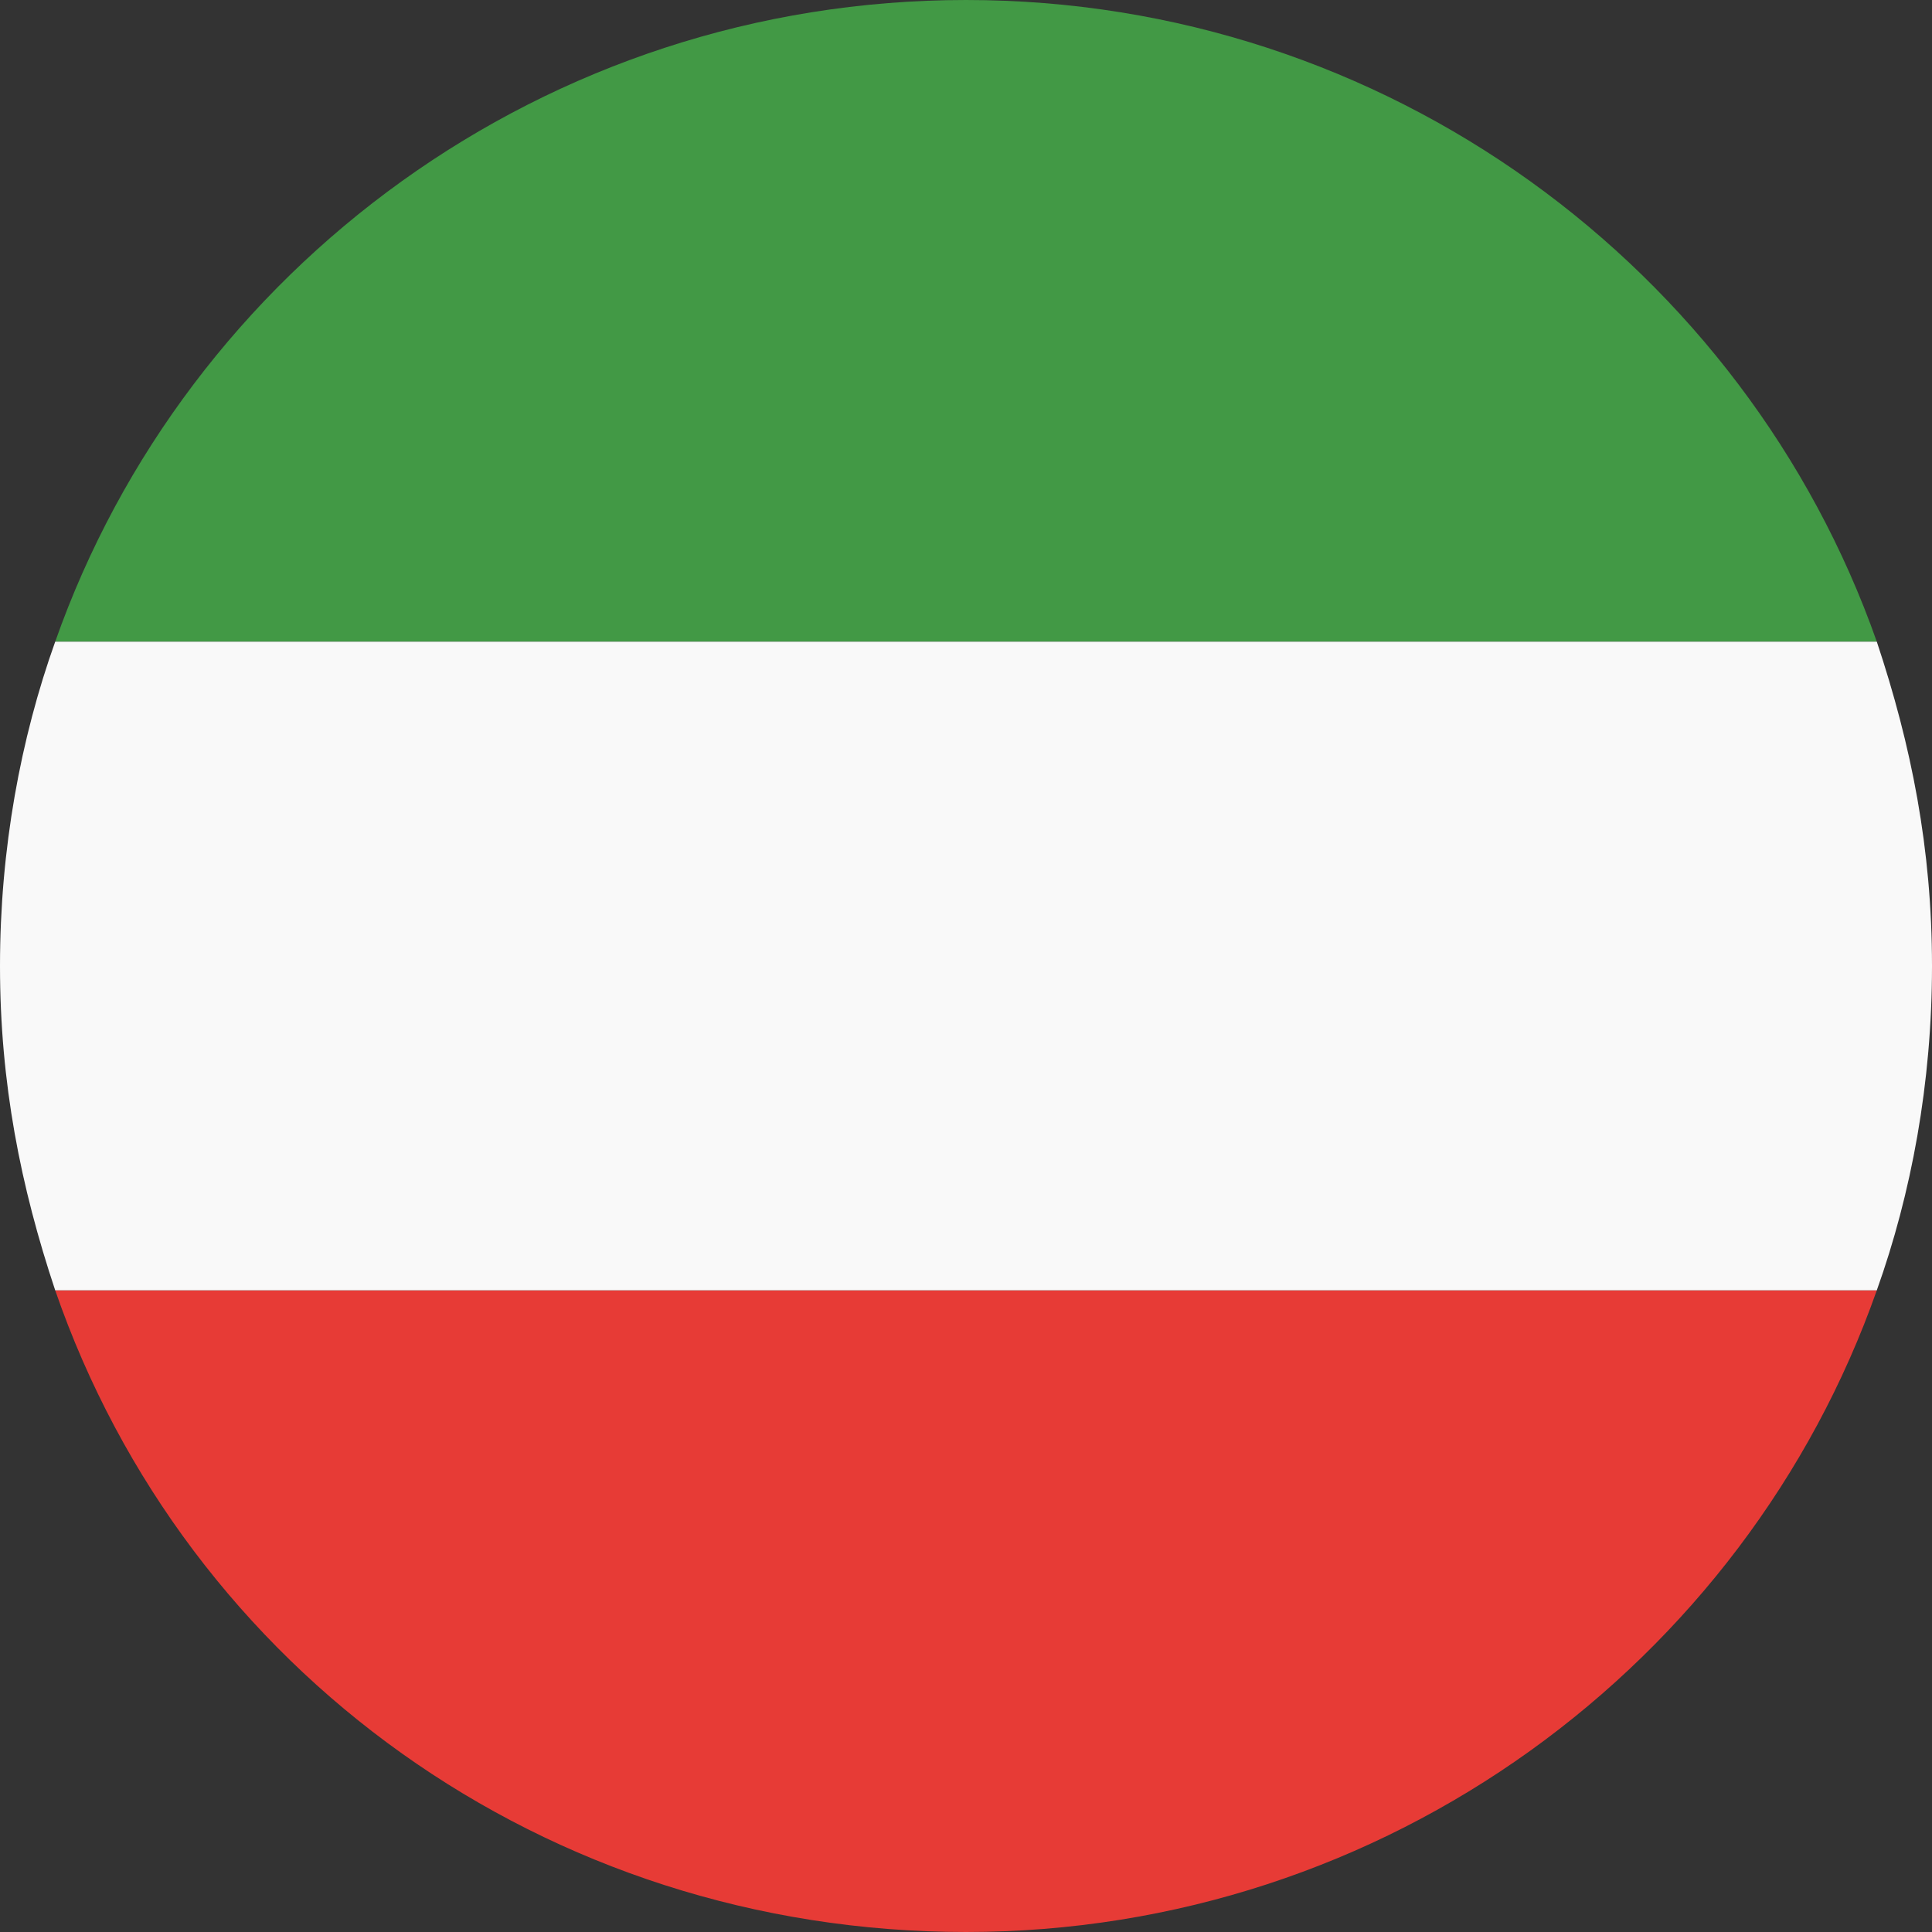 <?xml version="1.0" encoding="UTF-8"?>
<svg id="Layer_1" xmlns="http://www.w3.org/2000/svg" xmlns:xlink="http://www.w3.org/1999/xlink" version="1.1" viewBox="0 0 28 28">
  <rect x="0" y="0" width="28" height="28" fill="#333333" stroke="none"/>
  <!-- Generator: Adobe Illustrator 29.8.2, SVG Export Plug-In . SVG Version: 2.1.1 Build 3)  -->
  <defs>
    <style>
      .st0 {
        fill: none;
      }

      .st1 {
        fill: #f9f9f9;
      }

      .st2 {
        fill: #429945;
      }

      .st3 {
        fill: #e73b36;
      }

      .st4 {
        clip-path: url(#clippath);
      }
    </style>
    <clipPath id="clippath">
      <rect class="st0" y="0" width="28" height="28"/>
    </clipPath>
  </defs>
  <g class="st4">
    <g>
      <path class="st2" d="M14,0C7.9,0,2.7,3.9.8,9.3h26.4C25.3,3.9,20.1,0,14,0Z"/>
      <path class="st3" d="M14,28c6.1,0,11.3-3.9,13.2-9.3H.8c1.9,5.5,7.1,9.3,13.2,9.3Z"/>
      <path class="st1" d="M.8,9.3c-.5,1.4-.8,3-.8,4.7s.3,3.2.8,4.7h26.4c.5-1.4.8-3,.8-4.7s-.3-3.2-.8-4.7H.8Z"/>
    </g>
  </g>
</svg>